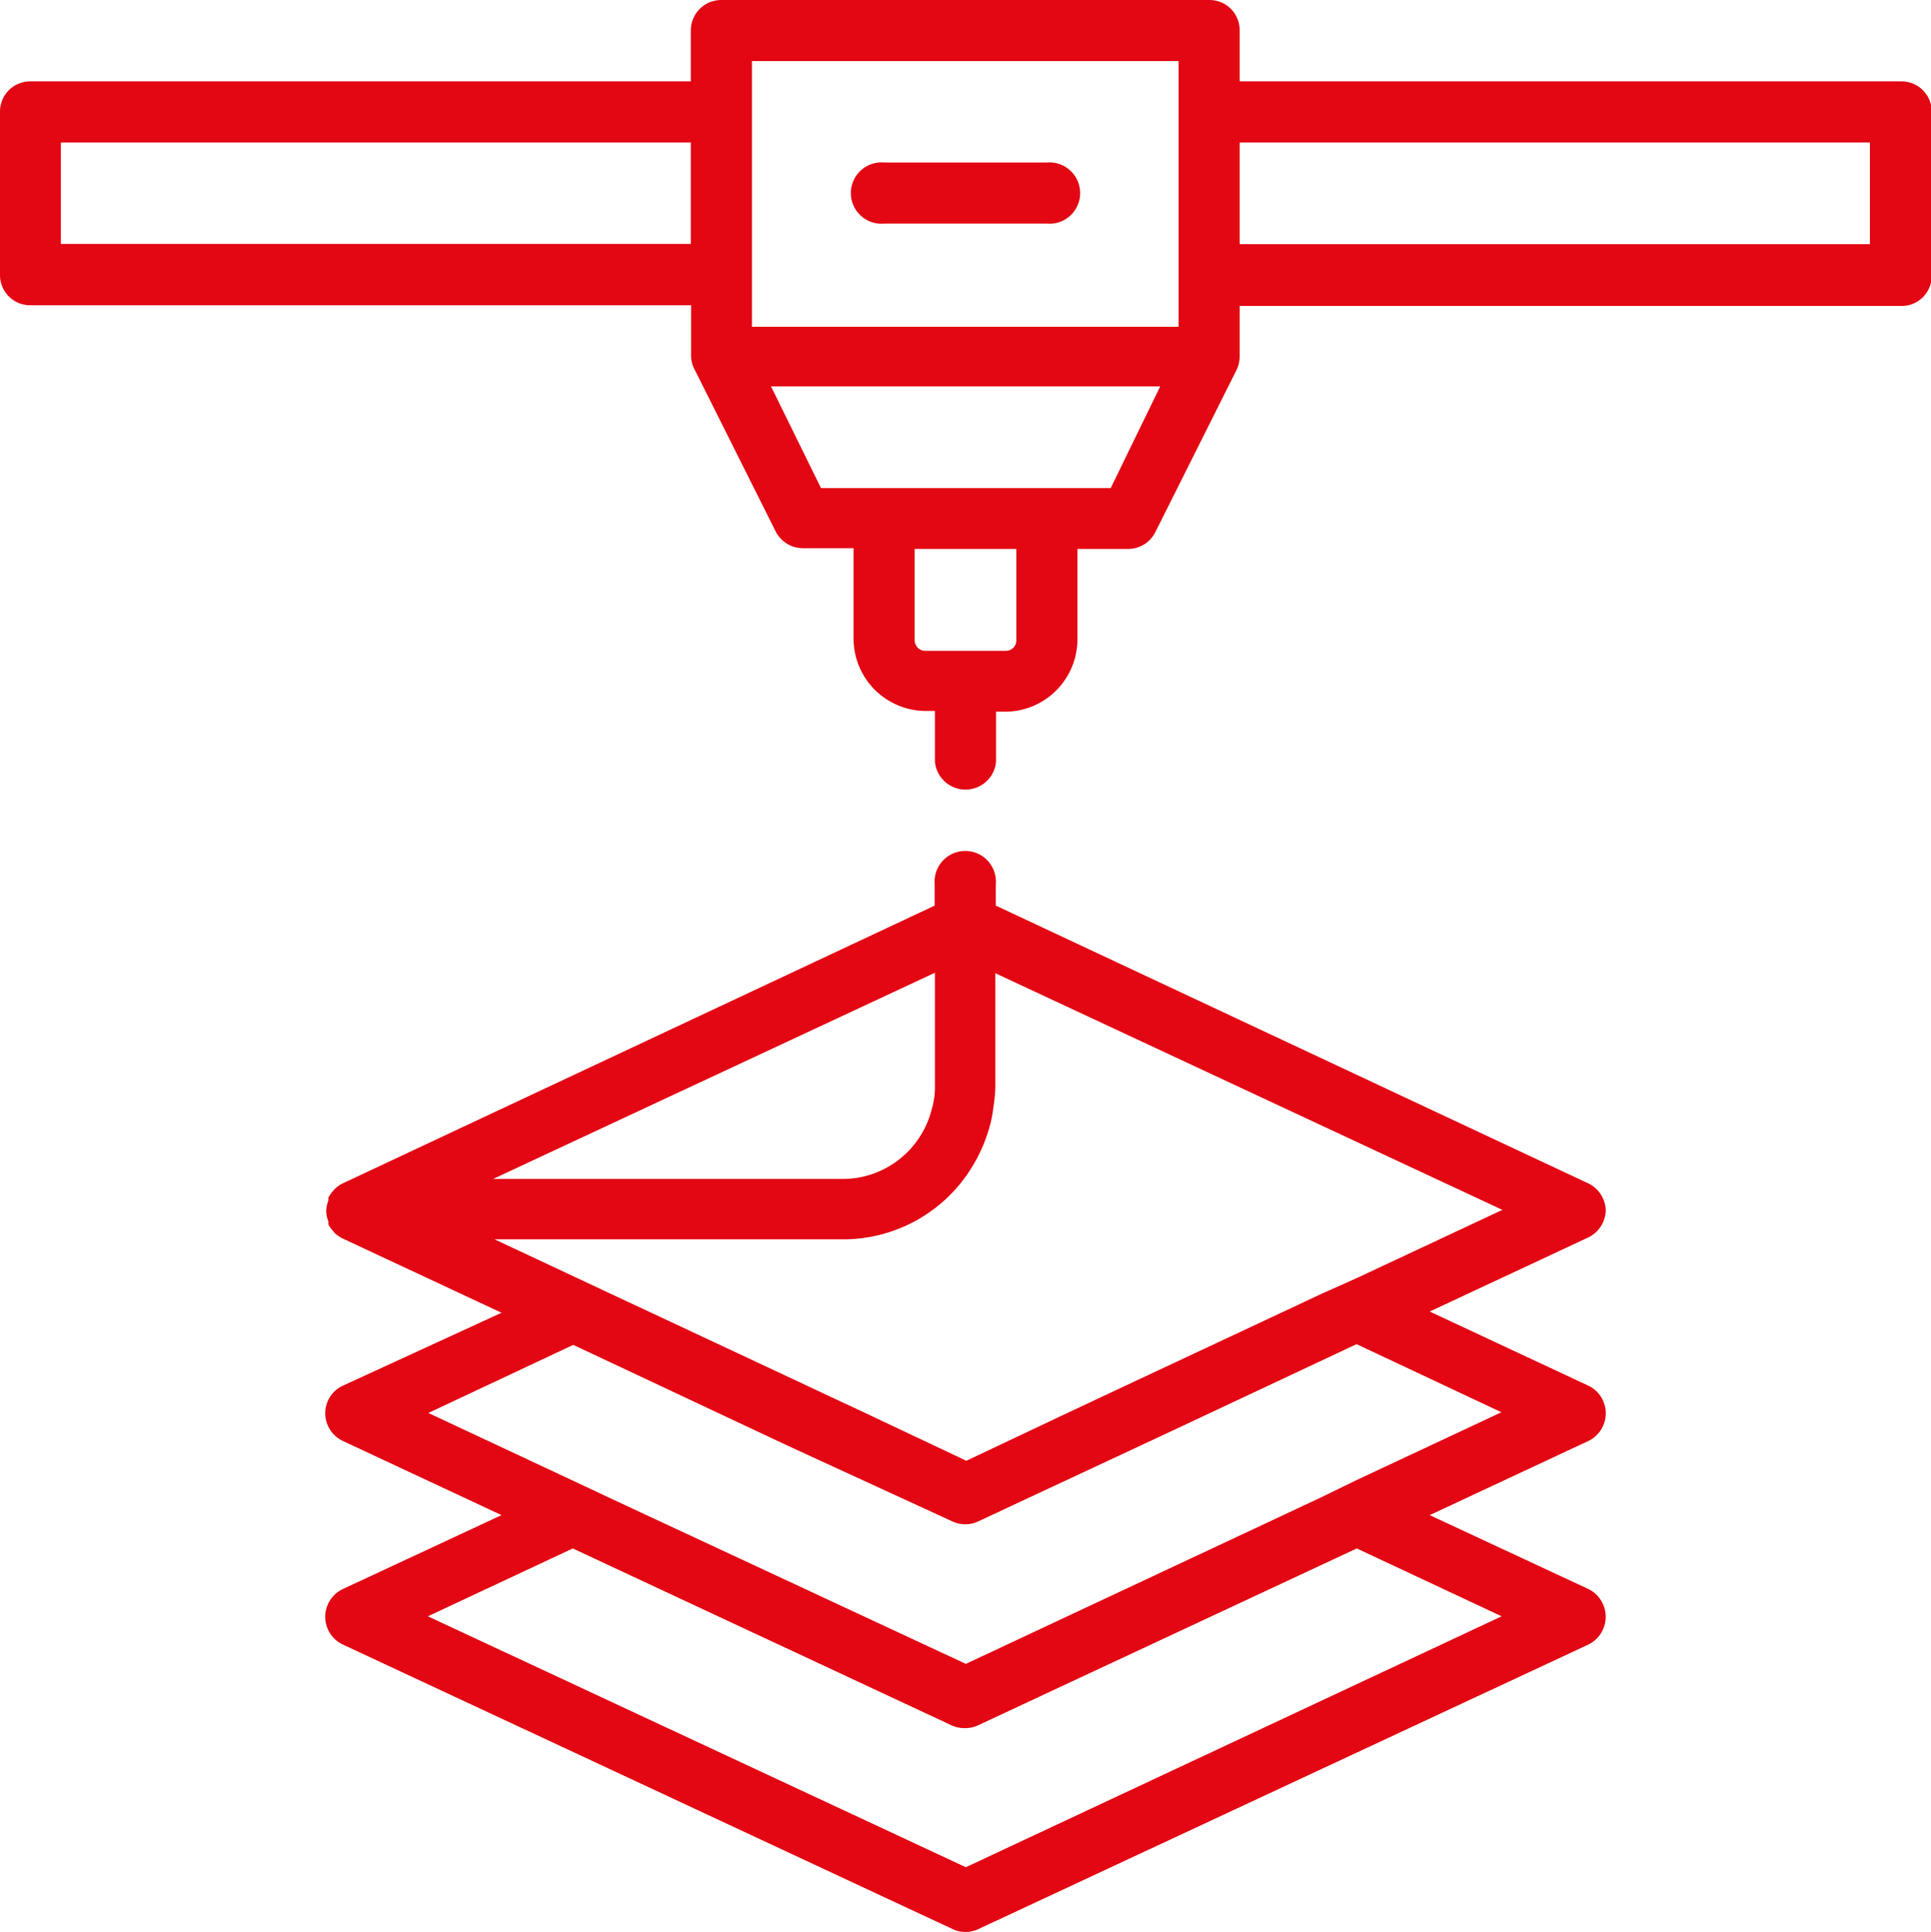 <svg xmlns="http://www.w3.org/2000/svg" viewBox="0 0 79.97 80"><defs><style>.e145f626-1ad6-47cc-8aa4-ba18c37aae63{fill:#e30613;}</style></defs><g id="a865bd48-dff7-4089-a05c-7b5226ccca32" data-name="Ebene 2"><g id="ed01dcdb-7227-4d16-bb72-eda2601f91c4" data-name="Ebene 1"><g id="a3704646-77e5-4004-9ea3-f761bfba7fbc" data-name="Ebene 1"><path class="e145f626-1ad6-47cc-8aa4-ba18c37aae63" d="M66.5,50.1A1.28,1.28,0,0,0,65.77,49L41.24,37.5v-.88a1.27,1.27,0,1,0-2.53,0v.88L14.2,49a1.16,1.16,0,0,0-.34.24.19.19,0,0,0-.06.07,1.42,1.42,0,0,0-.2.28,1,1,0,0,1,0,.12,1.28,1.28,0,0,0-.09.44,1.22,1.22,0,0,0,.09.43.61.61,0,0,1,0,.12,1,1,0,0,0,.2.28l.06.08a1.36,1.36,0,0,0,.34.23l6.57,3.07L14.2,57.38a1.25,1.25,0,0,0-.73,1.14,1.27,1.27,0,0,0,.73,1.15l6.57,3.07L14.2,65.8a1.27,1.27,0,0,0,0,2.3L39.45,79.88a1.25,1.25,0,0,0,1.07,0L65.78,68.1a1.28,1.28,0,0,0,0-2.3l-6.57-3.06,6.57-3.07a1.27,1.27,0,0,0,.72-1.15,1.26,1.26,0,0,0-.72-1.14l-6.57-3.07,6.57-3.07A1.28,1.28,0,0,0,66.5,50.1ZM40,77.32,17.72,66.93l6-2.81,15.7,7.33a1.24,1.24,0,0,0,.54.11,1.23,1.23,0,0,0,.53-.11l15.7-7.33,6,2.81ZM54.72,62l-1.49.7L40,68.9,26.73,62.72l-1.5-.7-1.49-.7-6-2.81,6-2.82,6,2.82,1.49.7,1.49.7L39.44,63a1.29,1.29,0,0,0,.54.12,1.24,1.24,0,0,0,.53-.12l6.68-3.12,1.5-.7,1.49-.7,6-2.82,6,2.82-6,2.81Zm0-8.42-1.49.7-6,2.81-1.49.7-1.49.7-4.23,2-4.23-2-1.5-.7-1.49-.7-6-2.81-1.5-.7-1.49-.7-3.33-1.56H34.92a6.25,6.25,0,0,0,5.38-3.07,6,6,0,0,0,.54-1.15,5.3,5.3,0,0,0,.3-1.25,6,6,0,0,0,.08-.84V40.3l21,9.8-6,2.81Zm-16-13.3v4.75a3.22,3.22,0,0,1-.14.93,3.82,3.82,0,0,1-2.95,2.79,4,4,0,0,1-.69.07H20.42Z"/><path class="e145f626-1ad6-47cc-8aa4-ba18c37aae63" d="M0,11.38a1.25,1.25,0,0,0,1.26,1.26H28.62v2.1a1.19,1.19,0,0,0,.13.53s0,0,0,0L32.12,22a1.27,1.27,0,0,0,1.13.7h2.1v3.79a3,3,0,0,0,2.95,2.95h.42v2.1a1.27,1.27,0,0,0,2.53,0V29.47h.42a3,3,0,0,0,2.95-2.95V22.73h2.1a1.26,1.26,0,0,0,1.13-.7l3.37-6.73s0,0,0,0a1.33,1.33,0,0,0,.12-.53v-2.1H78.71A1.25,1.25,0,0,0,80,11.37V4.63a1.25,1.25,0,0,0-1.26-1.26H51.34V1.26A1.25,1.25,0,0,0,50.08,0H29.88a1.26,1.26,0,0,0-1.27,1.26V3.37H1.26A1.25,1.25,0,0,0,0,4.63ZM2.52,5.9H28.61v4.2H2.52ZM31.14,3.38V2.53H48.81v11H31.14V3.38Zm46.3,6.73H51.34V5.9h26.1ZM42.09,26.53a.43.43,0,0,1-.42.42H38.3a.44.44,0,0,1-.42-.42v-3.8h4.21Zm1.26-6.32H34L31.93,16H48.05L46,20.21Z"/><path class="e145f626-1ad6-47cc-8aa4-ba18c37aae63" d="M36.62,9.26h6.73a1.27,1.27,0,1,0,0-2.53H36.62a1.27,1.27,0,1,0,0,2.53Z"/></g></g></g></svg>
